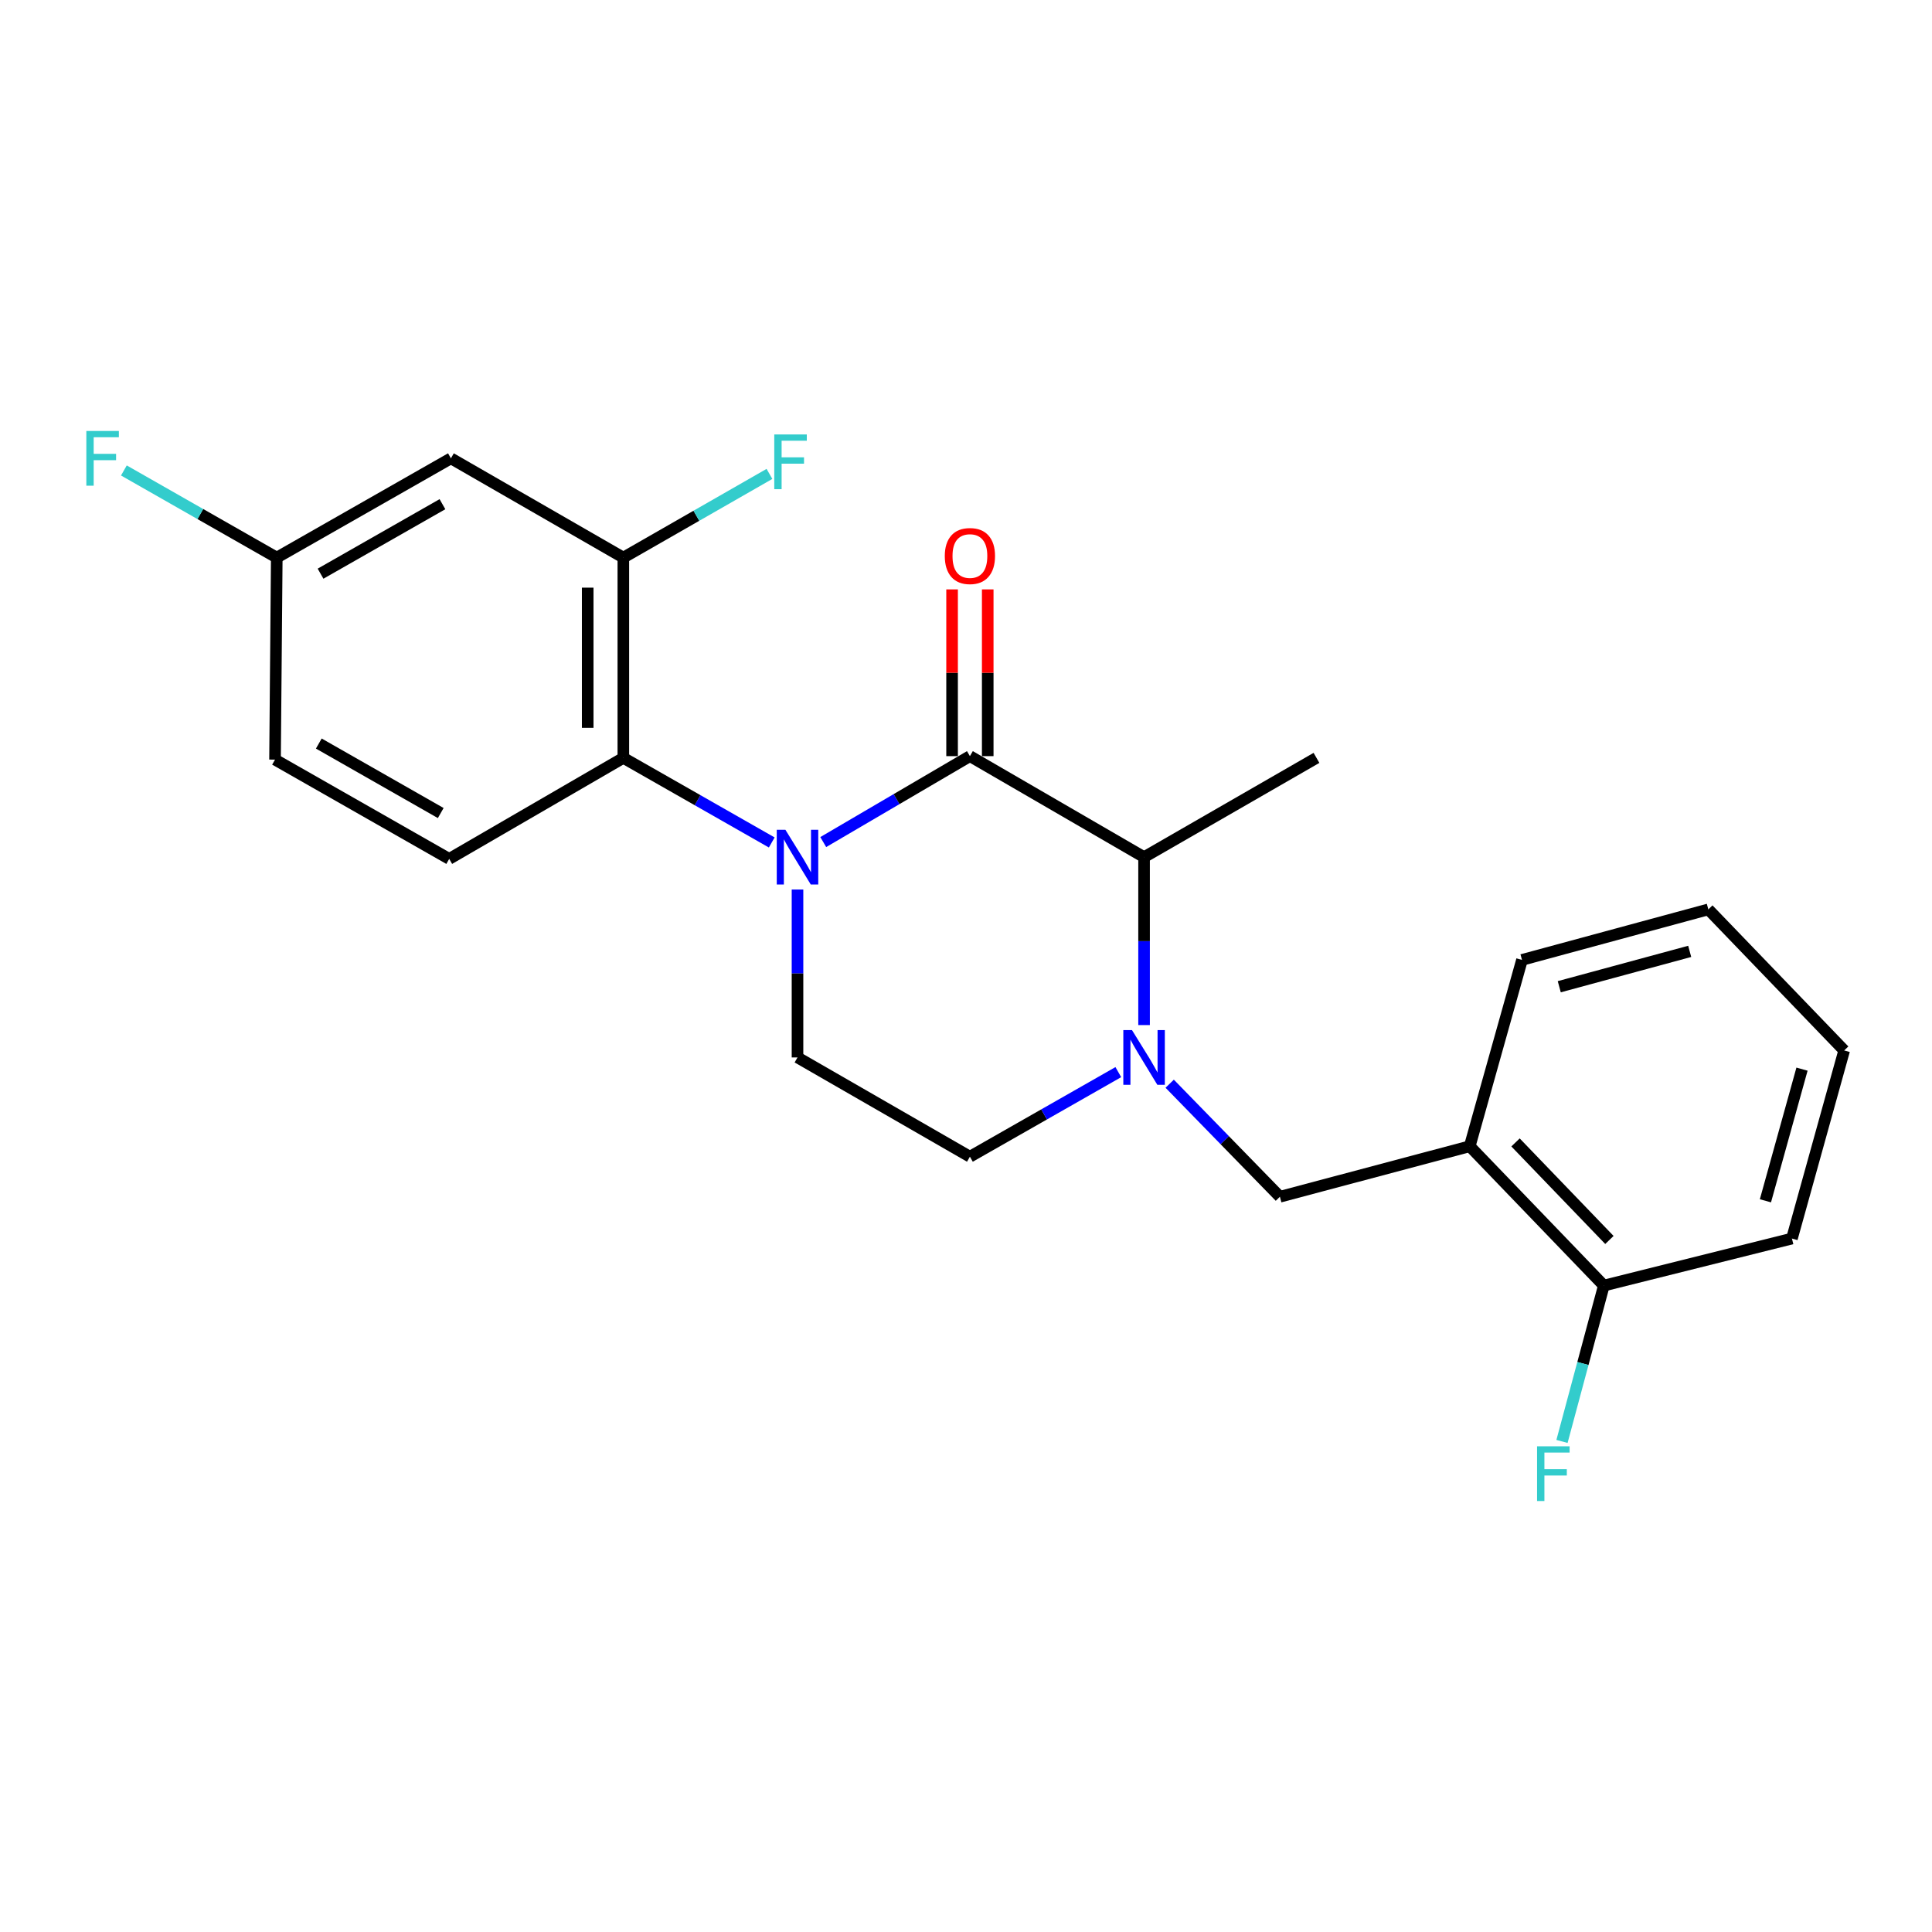 <?xml version='1.0' encoding='iso-8859-1'?>
<svg version='1.1' baseProfile='full'
              xmlns='http://www.w3.org/2000/svg'
                      xmlns:rdkit='http://www.rdkit.org/xml'
                      xmlns:xlink='http://www.w3.org/1999/xlink'
                  xml:space='preserve'
width='1000px' height='1000px' viewBox='0 0 1000 1000'>
<!-- END OF HEADER -->
<rect style='opacity:1.0;fill:#FFFFFF;stroke:none' width='1000' height='1000' x='0' y='0'> </rect>
<path class='bond-0' d='M 412.788,460.414 L 412.788,503.872' style='fill:none;fill-rule:evenodd;stroke:#0000FF;stroke-width:6px;stroke-linecap:butt;stroke-linejoin:miter;stroke-opacity:1' />
<path class='bond-0' d='M 412.788,503.872 L 412.788,547.329' style='fill:none;fill-rule:evenodd;stroke:#000000;stroke-width:6px;stroke-linecap:butt;stroke-linejoin:miter;stroke-opacity:1' />
<path class='bond-1' d='M 426.113,435.854 L 464.068,413.614' style='fill:none;fill-rule:evenodd;stroke:#0000FF;stroke-width:6px;stroke-linecap:butt;stroke-linejoin:miter;stroke-opacity:1' />
<path class='bond-1' d='M 464.068,413.614 L 502.023,391.374' style='fill:none;fill-rule:evenodd;stroke:#000000;stroke-width:6px;stroke-linecap:butt;stroke-linejoin:miter;stroke-opacity:1' />
<path class='bond-2' d='M 399.453,436.062 L 361.047,414.169' style='fill:none;fill-rule:evenodd;stroke:#0000FF;stroke-width:6px;stroke-linecap:butt;stroke-linejoin:miter;stroke-opacity:1' />
<path class='bond-2' d='M 361.047,414.169 L 322.64,392.276' style='fill:none;fill-rule:evenodd;stroke:#000000;stroke-width:6px;stroke-linecap:butt;stroke-linejoin:miter;stroke-opacity:1' />
<path class='bond-3' d='M 412.788,547.329 L 502.023,598.705' style='fill:none;fill-rule:evenodd;stroke:#000000;stroke-width:6px;stroke-linecap:butt;stroke-linejoin:miter;stroke-opacity:1' />
<path class='bond-4' d='M 502.023,598.705 L 540.43,576.817' style='fill:none;fill-rule:evenodd;stroke:#000000;stroke-width:6px;stroke-linecap:butt;stroke-linejoin:miter;stroke-opacity:1' />
<path class='bond-4' d='M 540.43,576.817 L 578.837,554.928' style='fill:none;fill-rule:evenodd;stroke:#0000FF;stroke-width:6px;stroke-linecap:butt;stroke-linejoin:miter;stroke-opacity:1' />
<path class='bond-5' d='M 592.171,530.577 L 592.171,487.12' style='fill:none;fill-rule:evenodd;stroke:#0000FF;stroke-width:6px;stroke-linecap:butt;stroke-linejoin:miter;stroke-opacity:1' />
<path class='bond-5' d='M 592.171,487.12 L 592.171,443.663' style='fill:none;fill-rule:evenodd;stroke:#000000;stroke-width:6px;stroke-linecap:butt;stroke-linejoin:miter;stroke-opacity:1' />
<path class='bond-6' d='M 605.429,560.927 L 633.953,590.183' style='fill:none;fill-rule:evenodd;stroke:#0000FF;stroke-width:6px;stroke-linecap:butt;stroke-linejoin:miter;stroke-opacity:1' />
<path class='bond-6' d='M 633.953,590.183 L 662.477,619.439' style='fill:none;fill-rule:evenodd;stroke:#000000;stroke-width:6px;stroke-linecap:butt;stroke-linejoin:miter;stroke-opacity:1' />
<path class='bond-7' d='M 592.171,443.663 L 502.023,391.374' style='fill:none;fill-rule:evenodd;stroke:#000000;stroke-width:6px;stroke-linecap:butt;stroke-linejoin:miter;stroke-opacity:1' />
<path class='bond-8' d='M 592.171,443.663 L 681.407,392.276' style='fill:none;fill-rule:evenodd;stroke:#000000;stroke-width:6px;stroke-linecap:butt;stroke-linejoin:miter;stroke-opacity:1' />
<path class='bond-9' d='M 511.247,391.374 L 511.247,348.222' style='fill:none;fill-rule:evenodd;stroke:#000000;stroke-width:6px;stroke-linecap:butt;stroke-linejoin:miter;stroke-opacity:1' />
<path class='bond-9' d='M 511.247,348.222 L 511.247,305.07' style='fill:none;fill-rule:evenodd;stroke:#FF0000;stroke-width:6px;stroke-linecap:butt;stroke-linejoin:miter;stroke-opacity:1' />
<path class='bond-9' d='M 492.799,391.374 L 492.799,348.222' style='fill:none;fill-rule:evenodd;stroke:#000000;stroke-width:6px;stroke-linecap:butt;stroke-linejoin:miter;stroke-opacity:1' />
<path class='bond-9' d='M 492.799,348.222 L 492.799,305.07' style='fill:none;fill-rule:evenodd;stroke:#FF0000;stroke-width:6px;stroke-linecap:butt;stroke-linejoin:miter;stroke-opacity:1' />
<path class='bond-10' d='M 760.732,593.294 L 830.146,665.414' style='fill:none;fill-rule:evenodd;stroke:#000000;stroke-width:6px;stroke-linecap:butt;stroke-linejoin:miter;stroke-opacity:1' />
<path class='bond-10' d='M 784.435,591.319 L 833.026,641.804' style='fill:none;fill-rule:evenodd;stroke:#000000;stroke-width:6px;stroke-linecap:butt;stroke-linejoin:miter;stroke-opacity:1' />
<path class='bond-11' d='M 760.732,593.294 L 662.477,619.439' style='fill:none;fill-rule:evenodd;stroke:#000000;stroke-width:6px;stroke-linecap:butt;stroke-linejoin:miter;stroke-opacity:1' />
<path class='bond-12' d='M 760.732,593.294 L 787.778,496.843' style='fill:none;fill-rule:evenodd;stroke:#000000;stroke-width:6px;stroke-linecap:butt;stroke-linejoin:miter;stroke-opacity:1' />
<path class='bond-13' d='M 830.146,665.414 L 819.314,705.751' style='fill:none;fill-rule:evenodd;stroke:#000000;stroke-width:6px;stroke-linecap:butt;stroke-linejoin:miter;stroke-opacity:1' />
<path class='bond-13' d='M 819.314,705.751 L 808.481,746.087' style='fill:none;fill-rule:evenodd;stroke:#33CCCC;stroke-width:6px;stroke-linecap:butt;stroke-linejoin:miter;stroke-opacity:1' />
<path class='bond-14' d='M 830.146,665.414 L 927.499,641.074' style='fill:none;fill-rule:evenodd;stroke:#000000;stroke-width:6px;stroke-linecap:butt;stroke-linejoin:miter;stroke-opacity:1' />
<path class='bond-15' d='M 233.394,237.233 L 143.256,288.62' style='fill:none;fill-rule:evenodd;stroke:#000000;stroke-width:6px;stroke-linecap:butt;stroke-linejoin:miter;stroke-opacity:1' />
<path class='bond-15' d='M 229.01,260.967 L 165.914,296.938' style='fill:none;fill-rule:evenodd;stroke:#000000;stroke-width:6px;stroke-linecap:butt;stroke-linejoin:miter;stroke-opacity:1' />
<path class='bond-16' d='M 233.394,237.233 L 322.64,288.62' style='fill:none;fill-rule:evenodd;stroke:#000000;stroke-width:6px;stroke-linecap:butt;stroke-linejoin:miter;stroke-opacity:1' />
<path class='bond-17' d='M 143.256,288.62 L 142.354,393.178' style='fill:none;fill-rule:evenodd;stroke:#000000;stroke-width:6px;stroke-linecap:butt;stroke-linejoin:miter;stroke-opacity:1' />
<path class='bond-18' d='M 143.256,288.62 L 103.69,266.066' style='fill:none;fill-rule:evenodd;stroke:#000000;stroke-width:6px;stroke-linecap:butt;stroke-linejoin:miter;stroke-opacity:1' />
<path class='bond-18' d='M 103.69,266.066 L 64.123,243.511' style='fill:none;fill-rule:evenodd;stroke:#33CCCC;stroke-width:6px;stroke-linecap:butt;stroke-linejoin:miter;stroke-opacity:1' />
<path class='bond-19' d='M 142.354,393.178 L 232.512,444.565' style='fill:none;fill-rule:evenodd;stroke:#000000;stroke-width:6px;stroke-linecap:butt;stroke-linejoin:miter;stroke-opacity:1' />
<path class='bond-19' d='M 165.013,384.858 L 228.124,420.829' style='fill:none;fill-rule:evenodd;stroke:#000000;stroke-width:6px;stroke-linecap:butt;stroke-linejoin:miter;stroke-opacity:1' />
<path class='bond-20' d='M 232.512,444.565 L 322.64,392.276' style='fill:none;fill-rule:evenodd;stroke:#000000;stroke-width:6px;stroke-linecap:butt;stroke-linejoin:miter;stroke-opacity:1' />
<path class='bond-21' d='M 322.64,392.276 L 322.64,288.62' style='fill:none;fill-rule:evenodd;stroke:#000000;stroke-width:6px;stroke-linecap:butt;stroke-linejoin:miter;stroke-opacity:1' />
<path class='bond-21' d='M 304.192,376.727 L 304.192,304.168' style='fill:none;fill-rule:evenodd;stroke:#000000;stroke-width:6px;stroke-linecap:butt;stroke-linejoin:miter;stroke-opacity:1' />
<path class='bond-22' d='M 322.64,288.62 L 360.453,266.955' style='fill:none;fill-rule:evenodd;stroke:#000000;stroke-width:6px;stroke-linecap:butt;stroke-linejoin:miter;stroke-opacity:1' />
<path class='bond-22' d='M 360.453,266.955 L 398.267,245.29' style='fill:none;fill-rule:evenodd;stroke:#33CCCC;stroke-width:6px;stroke-linecap:butt;stroke-linejoin:miter;stroke-opacity:1' />
<path class='bond-23' d='M 787.778,496.843 L 884.229,470.699' style='fill:none;fill-rule:evenodd;stroke:#000000;stroke-width:6px;stroke-linecap:butt;stroke-linejoin:miter;stroke-opacity:1' />
<path class='bond-23' d='M 807.072,510.727 L 874.588,492.426' style='fill:none;fill-rule:evenodd;stroke:#000000;stroke-width:6px;stroke-linecap:butt;stroke-linejoin:miter;stroke-opacity:1' />
<path class='bond-24' d='M 927.499,641.074 L 954.545,543.721' style='fill:none;fill-rule:evenodd;stroke:#000000;stroke-width:6px;stroke-linecap:butt;stroke-linejoin:miter;stroke-opacity:1' />
<path class='bond-24' d='M 913.782,621.533 L 932.714,553.386' style='fill:none;fill-rule:evenodd;stroke:#000000;stroke-width:6px;stroke-linecap:butt;stroke-linejoin:miter;stroke-opacity:1' />
<path class='bond-25' d='M 884.229,470.699 L 954.545,543.721' style='fill:none;fill-rule:evenodd;stroke:#000000;stroke-width:6px;stroke-linecap:butt;stroke-linejoin:miter;stroke-opacity:1' />
<path  class='atom-0' d='M 406.528 429.503
L 415.808 444.503
Q 416.728 445.983, 418.208 448.663
Q 419.688 451.343, 419.768 451.503
L 419.768 429.503
L 423.528 429.503
L 423.528 457.823
L 419.648 457.823
L 409.688 441.423
Q 408.528 439.503, 407.288 437.303
Q 406.088 435.103, 405.728 434.423
L 405.728 457.823
L 402.048 457.823
L 402.048 429.503
L 406.528 429.503
' fill='#0000FF'/>
<path  class='atom-3' d='M 585.911 533.169
L 595.191 548.169
Q 596.111 549.649, 597.591 552.329
Q 599.071 555.009, 599.151 555.169
L 599.151 533.169
L 602.911 533.169
L 602.911 561.489
L 599.031 561.489
L 589.071 545.089
Q 587.911 543.169, 586.671 540.969
Q 585.471 538.769, 585.111 538.089
L 585.111 561.489
L 581.431 561.489
L 581.431 533.169
L 585.911 533.169
' fill='#0000FF'/>
<path  class='atom-7' d='M 489.023 287.798
Q 489.023 280.998, 492.383 277.198
Q 495.743 273.398, 502.023 273.398
Q 508.303 273.398, 511.663 277.198
Q 515.023 280.998, 515.023 287.798
Q 515.023 294.678, 511.623 298.598
Q 508.223 302.478, 502.023 302.478
Q 495.783 302.478, 492.383 298.598
Q 489.023 294.718, 489.023 287.798
M 502.023 299.278
Q 506.343 299.278, 508.663 296.398
Q 511.023 293.478, 511.023 287.798
Q 511.023 282.238, 508.663 279.438
Q 506.343 276.598, 502.023 276.598
Q 497.703 276.598, 495.343 279.398
Q 493.023 282.198, 493.023 287.798
Q 493.023 293.518, 495.343 296.398
Q 497.703 299.278, 502.023 299.278
' fill='#FF0000'/>
<path  class='atom-16' d='M 44.689 223.073
L 61.529 223.073
L 61.529 226.313
L 48.489 226.313
L 48.489 234.913
L 60.089 234.913
L 60.089 238.193
L 48.489 238.193
L 48.489 251.393
L 44.689 251.393
L 44.689 223.073
' fill='#33CCCC'/>
<path  class='atom-17' d='M 400.76 224.877
L 417.6 224.877
L 417.6 228.117
L 404.56 228.117
L 404.56 236.717
L 416.16 236.717
L 416.16 239.997
L 404.56 239.997
L 404.56 253.197
L 400.76 253.197
L 400.76 224.877
' fill='#33CCCC'/>
<path  class='atom-18' d='M 795.582 748.607
L 812.422 748.607
L 812.422 751.847
L 799.382 751.847
L 799.382 760.447
L 810.982 760.447
L 810.982 763.727
L 799.382 763.727
L 799.382 776.927
L 795.582 776.927
L 795.582 748.607
' fill='#33CCCC'/>
</svg>
